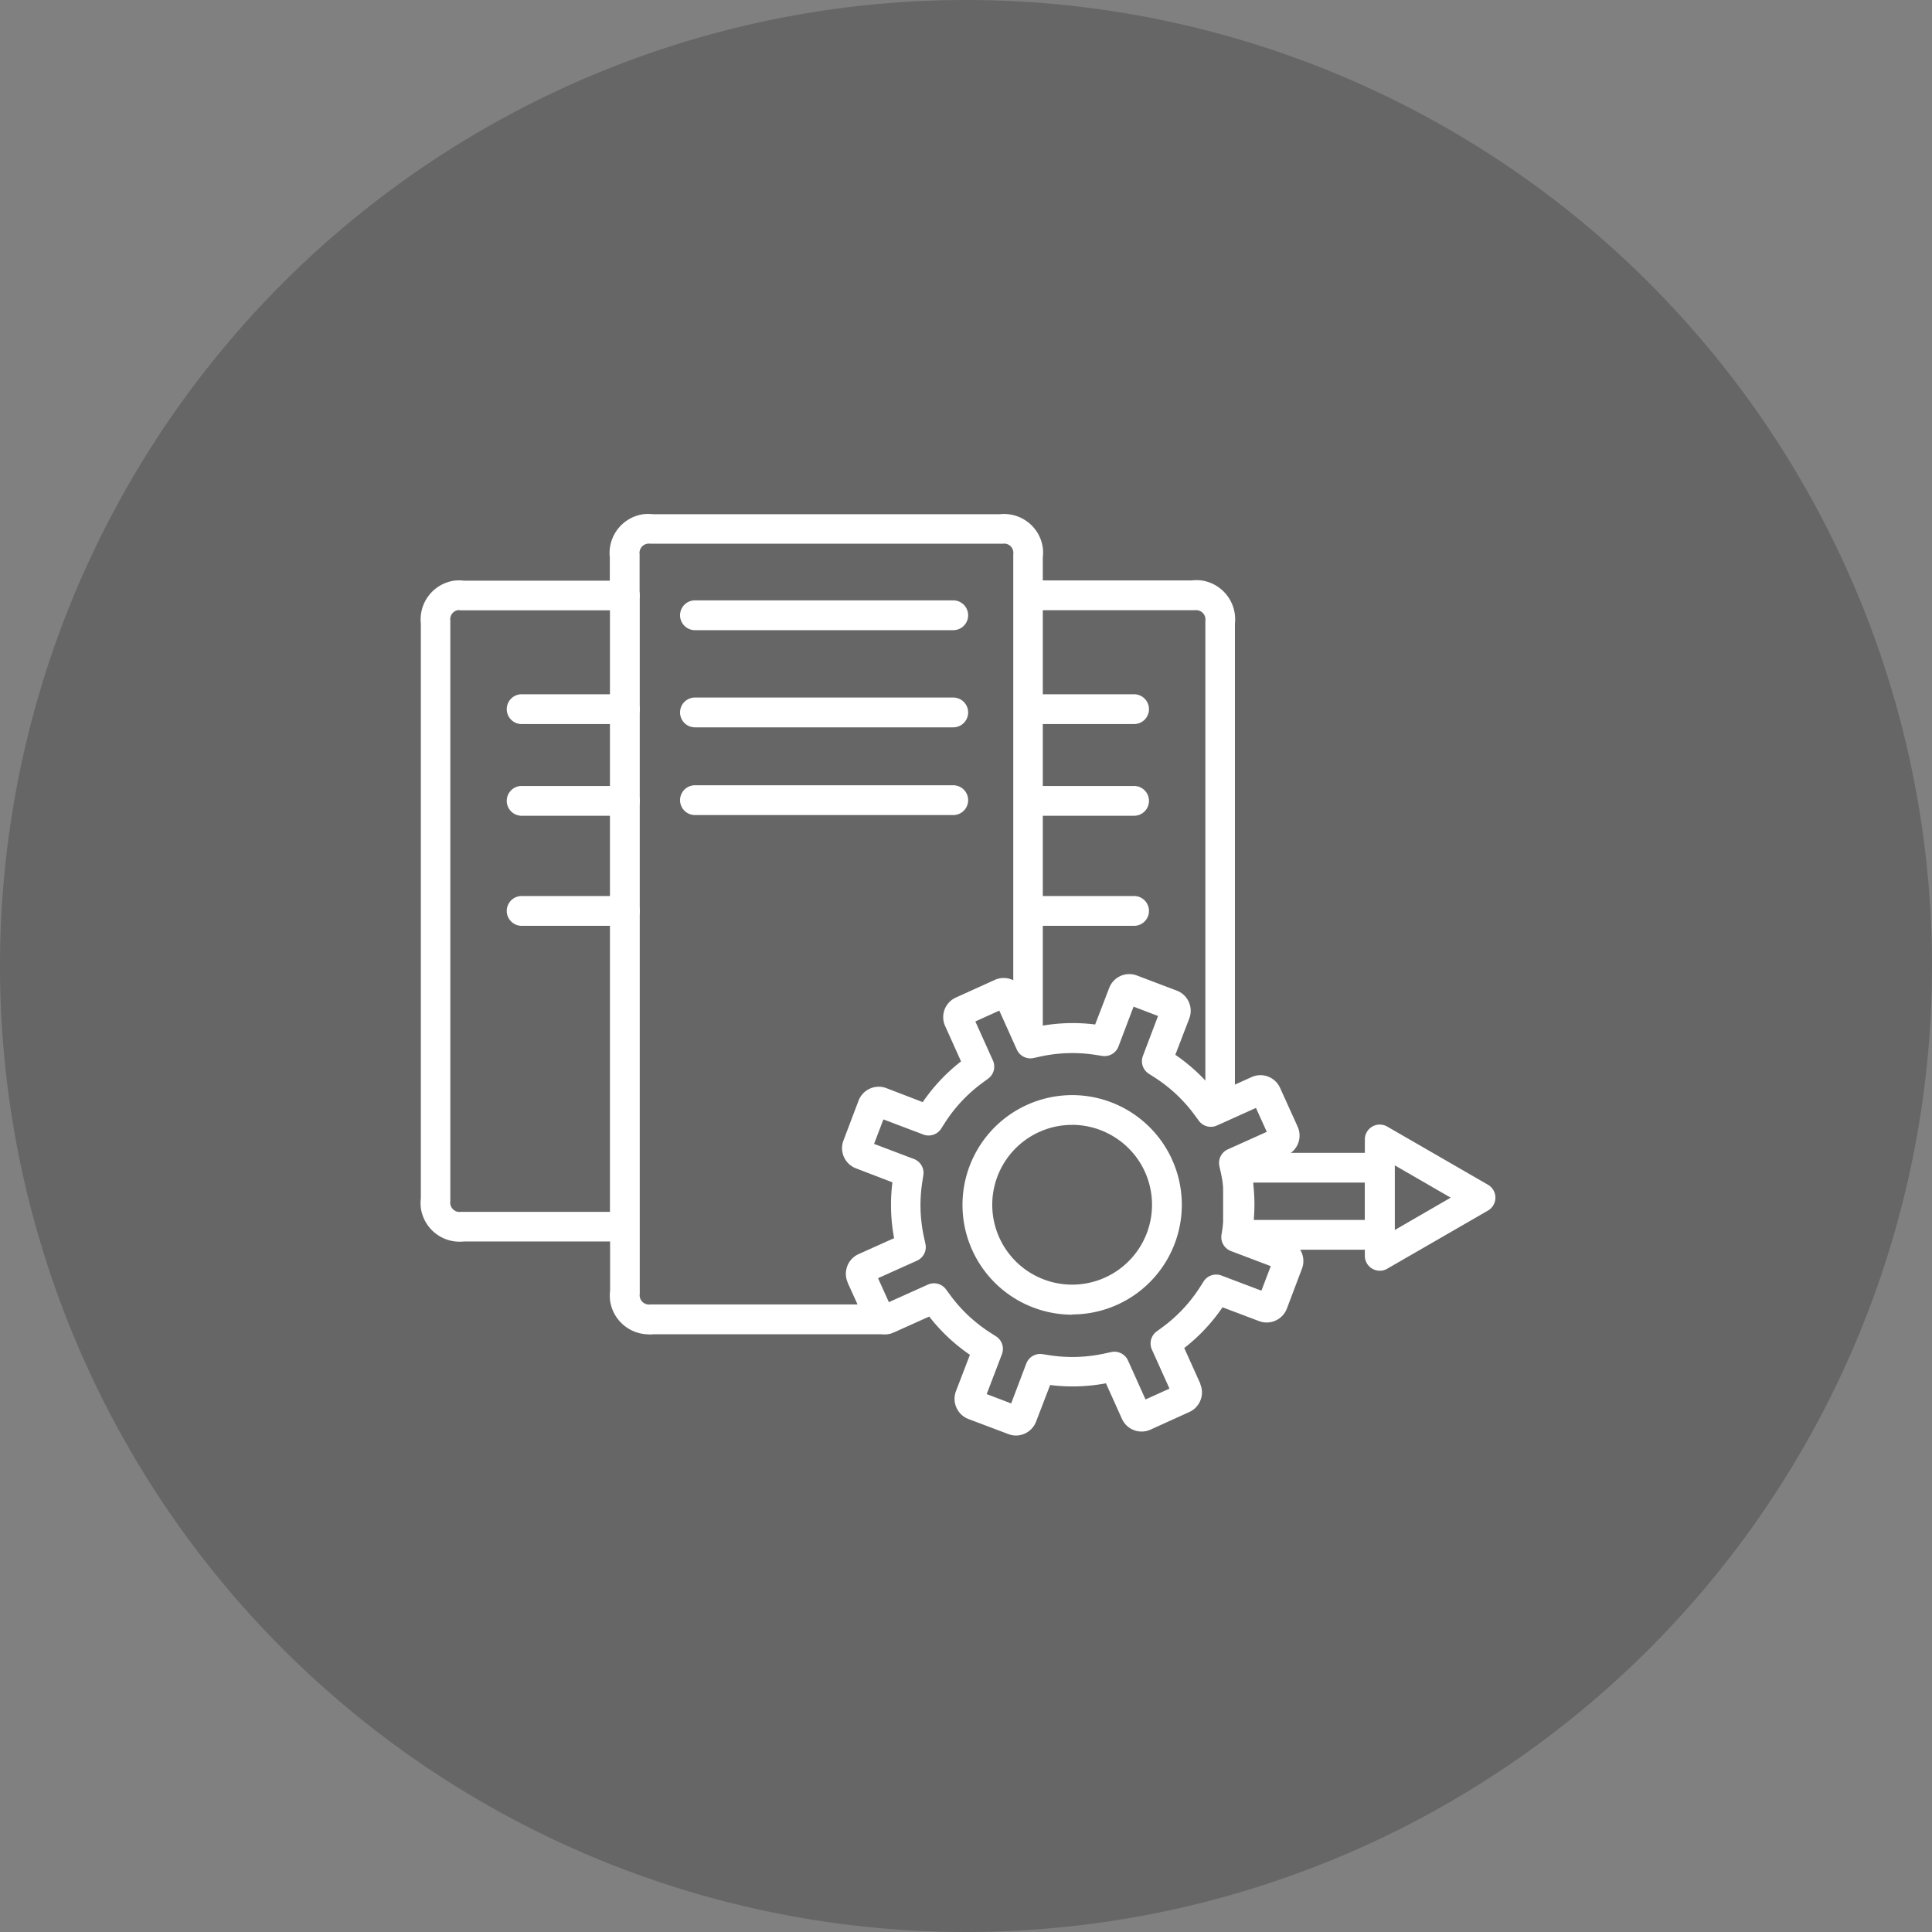 <svg xmlns="http://www.w3.org/2000/svg" width="41.358" height="41.358" viewBox="0 0 41.358 41.358">
  <rect x="0" y="0" width="41.358" height="41.358" fill="#808080" stroke="none"/>
  <g id="DATA_CENTER_WITH_APSTRA_V1" transform="translate(-562 -5483)">
    <path id="Path_47" data-name="Path 47" d="M20.679,0A20.679,20.679,0,1,1,0,20.679,20.679,20.679,0,0,1,20.679,0Z" transform="translate(562 5483)" fill="rgba(0,0,0,0.2)"/>
    <g id="Group_15" data-name="Group 15" transform="translate(571 5494)">
      <path id="Path_88" data-name="Path 88" d="M184.36,31.713a.319.319,0,0,1-.319-.319V21.023a.325.325,0,0,1,0-.045.2.2,0,0,0-.171-.228.235.235,0,0,0-.061,0l-.041,0h-3.464a.319.319,0,1,1,0-.638h3.445a.9.9,0,0,1,.206,0,.841.841,0,0,1,.719.924V31.395a.319.319,0,0,1-.319.319" transform="translate(-167.238 -18.687)" fill="#fff"/>
      <path id="Path_89" data-name="Path 89" d="M4.888,36.224a.839.839,0,0,1-.829-.721.893.893,0,0,1,0-.21V34.236H.931a.839.839,0,0,1-.923-.716.9.9,0,0,1,0-.21v-12.3A.84.84,0,0,1,.72,20.09a.889.889,0,0,1,.21,0H4.375a.319.319,0,0,1,.319.319V35.312a.319.319,0,0,1,0,.041.249.249,0,0,0,0,.064.2.2,0,0,0,.078.129.2.2,0,0,0,.149.038.315.315,0,0,1,.045,0H9.968a.319.319,0,0,1,0,.638H4.983a.853.853,0,0,1-.095.005M.838,20.72l-.032,0a.2.2,0,0,0-.167.227.3.3,0,0,1,0,.045V33.33a.307.307,0,0,1,0,.041.248.248,0,0,0,0,.064.2.2,0,0,0,.227.167.315.315,0,0,1,.045,0H4.056V20.725H.911l-.041,0-.032,0" transform="translate(0.001 -18.66)" fill="#fff"/>
      <path id="Path_90" data-name="Path 90" d="M66.153,11.45a.319.319,0,0,1-.319-.319V.913a.33.33,0,0,1,0-.042.239.239,0,0,0,0-.063A.2.2,0,0,0,65.76.679.2.2,0,0,0,65.61.64a.327.327,0,0,1-.045,0H58.107l-.041,0a.242.242,0,0,0-.064,0,.2.2,0,0,0-.167.227.316.316,0,0,1,0,.045v.834a.319.319,0,1,1-.638,0V.932a.84.84,0,0,1,.716-.923.889.889,0,0,1,.21,0h7.42a.838.838,0,0,1,.923.716.89.89,0,0,1,0,.21v10.2a.319.319,0,0,1-.319.319" transform="translate(-53.143 -0.001)" fill="#fff"/>
      <path id="Path_91" data-name="Path 91" d="M28.609,116.123H26.4a.319.319,0,1,1,0-.638h2.209a.319.319,0,1,1,0,.638" transform="translate(-24.233 -107.304)" fill="#fff"/>
      <path id="Path_92" data-name="Path 92" d="M28.609,82.866H26.4a.319.319,0,1,1,0-.638h2.209a.319.319,0,1,1,0,.638" transform="translate(-24.233 -76.403)" fill="#fff"/>
      <path id="Path_93" data-name="Path 93" d="M28.609,55.152H26.4a.319.319,0,1,1,0-.638h2.209a.319.319,0,1,1,0,.638" transform="translate(-24.233 -50.652)" fill="#fff"/>
      <path id="Path_94" data-name="Path 94" d="M182.515,55.152h-2.207a.319.319,0,1,1,0-.638h2.207a.319.319,0,0,1,0,.638" transform="translate(-167.238 -50.652)" fill="#fff"/>
      <path id="Path_95" data-name="Path 95" d="M182.515,82.866h-2.207a.319.319,0,1,1,0-.638h2.207a.319.319,0,0,1,0,.638" transform="translate(-167.238 -76.403)" fill="#fff"/>
      <path id="Path_96" data-name="Path 96" d="M182.515,116.123h-2.207a.319.319,0,1,1,0-.638h2.207a.319.319,0,0,1,0,.638" transform="translate(-167.238 -107.304)" fill="#fff"/>
      <path id="Path_97" data-name="Path 97" d="M84.3,26.779H78.771a.319.319,0,1,1,0-.638H84.3a.319.319,0,1,1,0,.638" transform="translate(-72.894 -24.289)" fill="#fff"/>
      <path id="Path_98" data-name="Path 98" d="M84.3,56.141H78.771a.319.319,0,1,1,0-.638H84.3a.319.319,0,1,1,0,.638" transform="translate(-72.894 -51.571)" fill="#fff"/>
      <path id="Path_99" data-name="Path 99" d="M84.3,82.6H78.771a.319.319,0,0,1,0-.638H84.3a.319.319,0,0,1,0,.638" transform="translate(-72.894 -76.152)" fill="#fff"/>
      <path id="Path_100" data-name="Path 100" d="M131.046,148.97a.456.456,0,0,1-.162-.03l-.855-.323a.463.463,0,0,1-.269-.594l.3-.781a3.848,3.848,0,0,1-.871-.819l-.761.342-.009,0h0a.462.462,0,0,1-.6-.238l-.376-.829,0-.006a.461.461,0,0,1,.233-.605l.761-.342a3.842,3.842,0,0,1-.036-1.195l-.781-.3a.462.462,0,0,1-.268-.594l.324-.855a.462.462,0,0,1,.594-.268l.78.3a3.852,3.852,0,0,1,.82-.872l-.342-.76,0,0a.46.46,0,0,1,.234-.608l.832-.377h0a.461.461,0,0,1,.609.231l.343.761a3.853,3.853,0,0,1,1.195-.037l.3-.781a.46.46,0,0,1,.593-.268l.855.324a.462.462,0,0,1,.268.593l-.3.781a3.85,3.85,0,0,1,.872.82l.761-.343a.456.456,0,0,1,.189-.041.462.462,0,0,1,.42.271l.377.833v0a.461.461,0,0,1-.231.609l-.761.343a3.854,3.854,0,0,1,.036,1.195l.781.3.009,0a.461.461,0,0,1,.258.591l-.323.854a.462.462,0,0,1-.6.267l-.778-.294a3.845,3.845,0,0,1-.819.872l.343.761,0,.01a.461.461,0,0,1-.237.6l-.831.377h0a.462.462,0,0,1-.609-.232l-.342-.761a3.856,3.856,0,0,1-1.195.037l-.3.781a.463.463,0,0,1-.432.3m-.626-.887.524.2.324-.855a.319.319,0,0,1,.347-.2l.147.023a3.22,3.22,0,0,0,1.178-.036l.147-.032a.319.319,0,0,1,.358.181l.375.834.513-.232-.376-.835a.319.319,0,0,1,.1-.388l.12-.088a3.208,3.208,0,0,0,.807-.859l.08-.125a.319.319,0,0,1,.381-.126l.856.324.2-.525-.855-.324a.319.319,0,0,1-.2-.347l.023-.147a3.223,3.223,0,0,0-.036-1.179l-.032-.145a.319.319,0,0,1,.181-.358l.834-.375-.232-.512-.834.376a.319.319,0,0,1-.388-.1l-.088-.12a3.218,3.218,0,0,0-.859-.808l-.125-.08a.319.319,0,0,1-.126-.381l.324-.855-.524-.2-.324.855a.319.319,0,0,1-.346.2l-.147-.023a3.221,3.221,0,0,0-1.178.036l-.146.032a.318.318,0,0,1-.358-.181l-.375-.834-.513.232.376.835a.319.319,0,0,1-.1.388l-.12.088a3.217,3.217,0,0,0-.808.859l-.08.125a.319.319,0,0,1-.381.126l-.855-.324-.2.524.855.324a.319.319,0,0,1,.2.347l-.023.147a3.209,3.209,0,0,0,.036,1.178l.032.146a.319.319,0,0,1-.181.358l-.834.375.232.513.834-.375a.319.319,0,0,1,.388.1l.088.12a3.217,3.217,0,0,0,.859.807l.125.08a.319.319,0,0,1,.126.382Zm4.072-.194h0Zm-6.2-1.415h0Zm.1-.207,0,0,0,0m-.229-.085h0Zm8.3-.257h0m-8.447-.487v0m8.546-.264h0Zm-.22-3.295h0m-6.328-1.707h0m3.61-.559v0Z" transform="translate(-118.297 -129.24)" fill="#fff"/>
      <path id="Path_101" data-name="Path 101" d="M166.2,180.411h0a2.348,2.348,0,0,1,0-4.7h0a2.348,2.348,0,0,1,2.345,2.35,2.348,2.348,0,0,1-2.348,2.345m0-4.058a1.71,1.71,0,0,0,0,3.42h0a1.71,1.71,0,0,0,1.407-2.682,1.721,1.721,0,0,0-1.406-.739Z" transform="translate(-152.246 -163.268)" fill="#fff"/>
      <path id="Path_102" data-name="Path 102" d="M245.906,195.17h-3.035a.319.319,0,0,1-.319-.319v-1.436a.319.319,0,0,1,.319-.319h3.035a.319.319,0,0,1,.319.319v1.436a.319.319,0,0,1-.319.319m-2.716-.638h2.4v-.8h-2.4Z" transform="translate(-225.369 -179.417)" fill="#fff"/>
      <path id="Path_103" data-name="Path 103" d="M285.712,187.676a.319.319,0,0,1-.319-.319v-2.491a.319.319,0,0,1,.478-.276l2.158,1.246a.319.319,0,0,1,0,.552l-2.158,1.246a.318.318,0,0,1-.159.043m.319-2.258v1.387l1.2-.694Z" transform="translate(-265.176 -171.474)" fill="#fff"/>
    </g>
  </g>
</svg>
